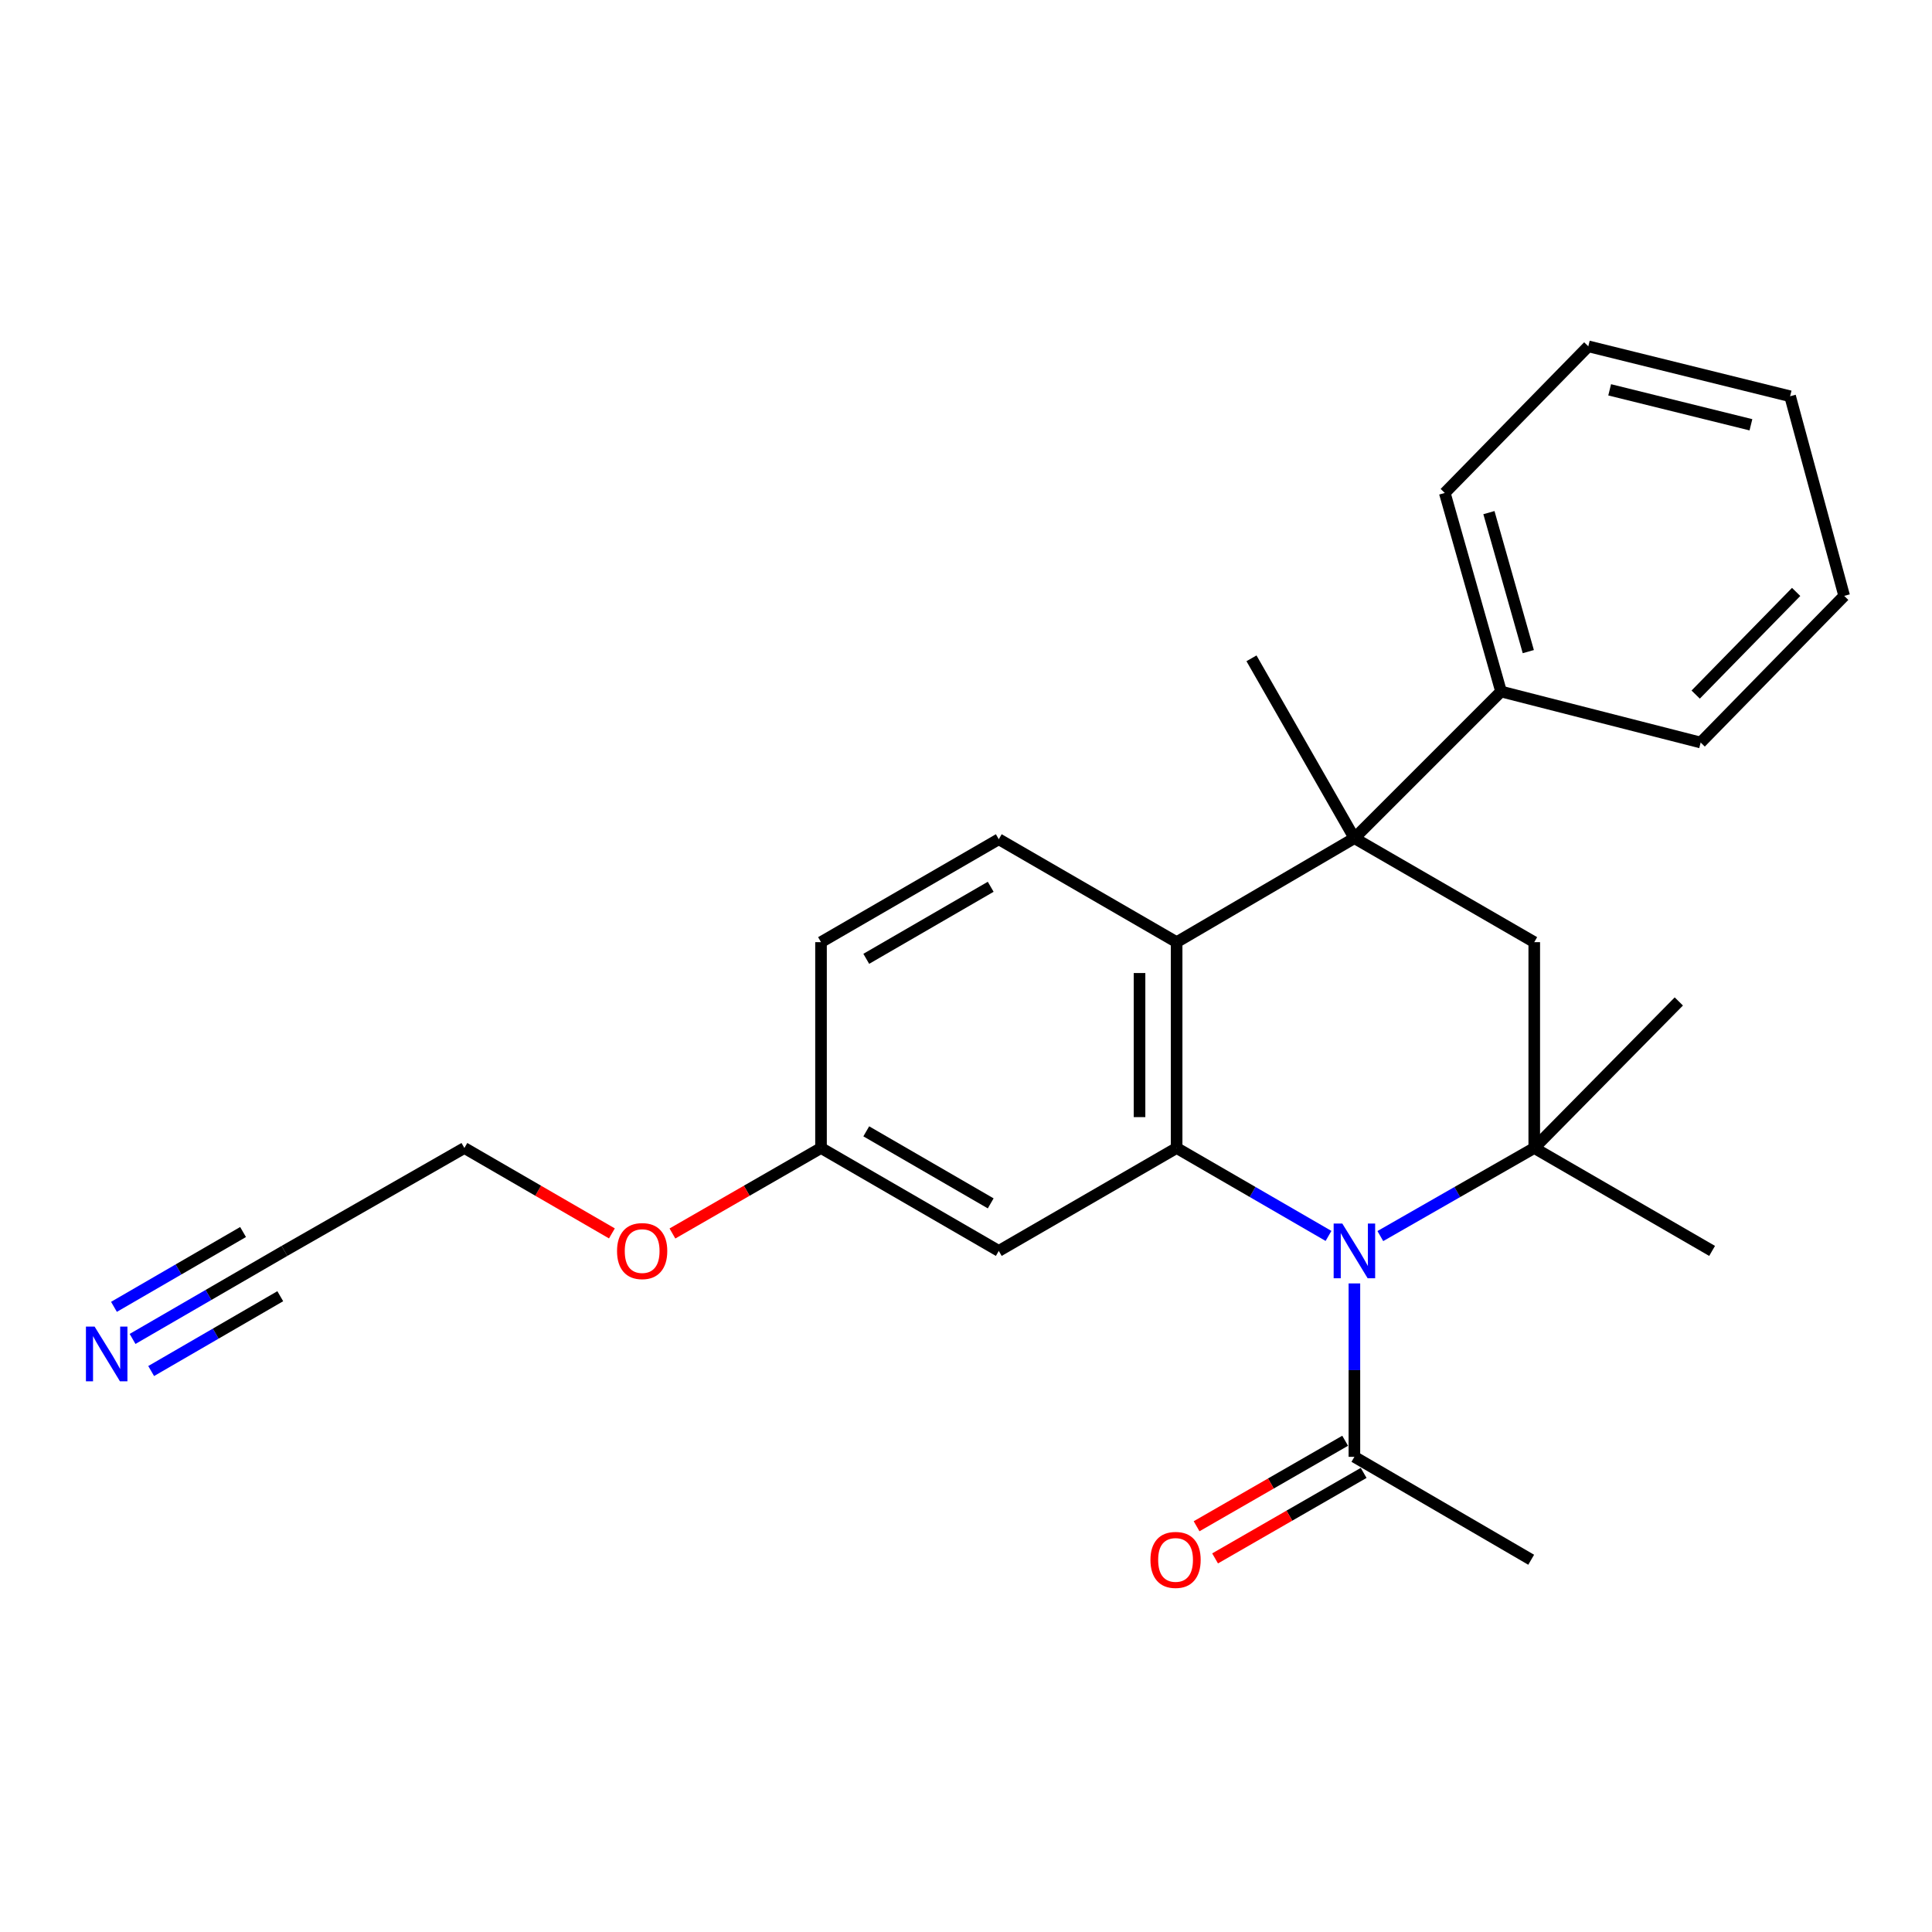 <?xml version='1.0' encoding='iso-8859-1'?>
<svg version='1.1' baseProfile='full'
              xmlns='http://www.w3.org/2000/svg'
                      xmlns:rdkit='http://www.rdkit.org/xml'
                      xmlns:xlink='http://www.w3.org/1999/xlink'
                  xml:space='preserve'
width='1000px' height='1000px' viewBox='0 0 1000 1000'>
<!-- END OF HEADER -->
<rect style='opacity:1.0;fill:#FFFFFF;stroke:none' width='1000' height='1000' x='0' y='0'> </rect>
<path class='bond-0' d='M 687.637,639.715 L 648.33,616.958' style='fill:none;fill-rule:evenodd;stroke:#0000FF;stroke-width:6px;stroke-linecap:butt;stroke-linejoin:miter;stroke-opacity:1' />
<path class='bond-0' d='M 648.33,616.958 L 609.022,594.201' style='fill:none;fill-rule:evenodd;stroke:#000000;stroke-width:6px;stroke-linecap:butt;stroke-linejoin:miter;stroke-opacity:1' />
<path class='bond-1' d='M 714.457,639.791 L 754.291,616.996' style='fill:none;fill-rule:evenodd;stroke:#0000FF;stroke-width:6px;stroke-linecap:butt;stroke-linejoin:miter;stroke-opacity:1' />
<path class='bond-1' d='M 754.291,616.996 L 794.126,594.201' style='fill:none;fill-rule:evenodd;stroke:#000000;stroke-width:6px;stroke-linecap:butt;stroke-linejoin:miter;stroke-opacity:1' />
<path class='bond-5' d='M 701.035,664.296 L 701.035,709.176' style='fill:none;fill-rule:evenodd;stroke:#0000FF;stroke-width:6px;stroke-linecap:butt;stroke-linejoin:miter;stroke-opacity:1' />
<path class='bond-5' d='M 701.035,709.176 L 701.035,754.055' style='fill:none;fill-rule:evenodd;stroke:#000000;stroke-width:6px;stroke-linecap:butt;stroke-linejoin:miter;stroke-opacity:1' />
<path class='bond-3' d='M 609.022,594.201 L 609.022,487.66' style='fill:none;fill-rule:evenodd;stroke:#000000;stroke-width:6px;stroke-linecap:butt;stroke-linejoin:miter;stroke-opacity:1' />
<path class='bond-3' d='M 589.822,578.22 L 589.822,503.641' style='fill:none;fill-rule:evenodd;stroke:#000000;stroke-width:6px;stroke-linecap:butt;stroke-linejoin:miter;stroke-opacity:1' />
<path class='bond-6' d='M 609.022,594.201 L 516.967,647.471' style='fill:none;fill-rule:evenodd;stroke:#000000;stroke-width:6px;stroke-linecap:butt;stroke-linejoin:miter;stroke-opacity:1' />
<path class='bond-4' d='M 794.126,594.201 L 794.126,487.66' style='fill:none;fill-rule:evenodd;stroke:#000000;stroke-width:6px;stroke-linecap:butt;stroke-linejoin:miter;stroke-opacity:1' />
<path class='bond-15' d='M 794.126,594.201 L 868.954,518.348' style='fill:none;fill-rule:evenodd;stroke:#000000;stroke-width:6px;stroke-linecap:butt;stroke-linejoin:miter;stroke-opacity:1' />
<path class='bond-16' d='M 794.126,594.201 L 886.181,647.471' style='fill:none;fill-rule:evenodd;stroke:#000000;stroke-width:6px;stroke-linecap:butt;stroke-linejoin:miter;stroke-opacity:1' />
<path class='bond-2' d='M 701.035,433.824 L 794.126,487.66' style='fill:none;fill-rule:evenodd;stroke:#000000;stroke-width:6px;stroke-linecap:butt;stroke-linejoin:miter;stroke-opacity:1' />
<path class='bond-10' d='M 701.035,433.824 L 776.941,357.928' style='fill:none;fill-rule:evenodd;stroke:#000000;stroke-width:6px;stroke-linecap:butt;stroke-linejoin:miter;stroke-opacity:1' />
<path class='bond-14' d='M 701.035,433.824 L 647.765,340.744' style='fill:none;fill-rule:evenodd;stroke:#000000;stroke-width:6px;stroke-linecap:butt;stroke-linejoin:miter;stroke-opacity:1' />
<path class='bond-25' d='M 701.035,433.824 L 609.022,487.66' style='fill:none;fill-rule:evenodd;stroke:#000000;stroke-width:6px;stroke-linecap:butt;stroke-linejoin:miter;stroke-opacity:1' />
<path class='bond-8' d='M 609.022,487.66 L 516.967,434.389' style='fill:none;fill-rule:evenodd;stroke:#000000;stroke-width:6px;stroke-linecap:butt;stroke-linejoin:miter;stroke-opacity:1' />
<path class='bond-11' d='M 696.247,745.735 L 657.798,767.861' style='fill:none;fill-rule:evenodd;stroke:#000000;stroke-width:6px;stroke-linecap:butt;stroke-linejoin:miter;stroke-opacity:1' />
<path class='bond-11' d='M 657.798,767.861 L 619.349,789.987' style='fill:none;fill-rule:evenodd;stroke:#FF0000;stroke-width:6px;stroke-linecap:butt;stroke-linejoin:miter;stroke-opacity:1' />
<path class='bond-11' d='M 705.824,762.376 L 667.375,784.503' style='fill:none;fill-rule:evenodd;stroke:#000000;stroke-width:6px;stroke-linecap:butt;stroke-linejoin:miter;stroke-opacity:1' />
<path class='bond-11' d='M 667.375,784.503 L 628.926,806.629' style='fill:none;fill-rule:evenodd;stroke:#FF0000;stroke-width:6px;stroke-linecap:butt;stroke-linejoin:miter;stroke-opacity:1' />
<path class='bond-19' d='M 701.035,754.055 L 792.536,807.326' style='fill:none;fill-rule:evenodd;stroke:#000000;stroke-width:6px;stroke-linecap:butt;stroke-linejoin:miter;stroke-opacity:1' />
<path class='bond-12' d='M 516.967,647.471 L 424.954,594.201' style='fill:none;fill-rule:evenodd;stroke:#000000;stroke-width:6px;stroke-linecap:butt;stroke-linejoin:miter;stroke-opacity:1' />
<path class='bond-12' d='M 512.785,622.864 L 448.376,585.575' style='fill:none;fill-rule:evenodd;stroke:#000000;stroke-width:6px;stroke-linecap:butt;stroke-linejoin:miter;stroke-opacity:1' />
<path class='bond-7' d='M 68.616,693.03 L 107.923,670.251' style='fill:none;fill-rule:evenodd;stroke:#0000FF;stroke-width:6px;stroke-linecap:butt;stroke-linejoin:miter;stroke-opacity:1' />
<path class='bond-7' d='M 107.923,670.251 L 147.23,647.471' style='fill:none;fill-rule:evenodd;stroke:#000000;stroke-width:6px;stroke-linecap:butt;stroke-linejoin:miter;stroke-opacity:1' />
<path class='bond-7' d='M 78.243,709.643 L 111.654,690.28' style='fill:none;fill-rule:evenodd;stroke:#0000FF;stroke-width:6px;stroke-linecap:butt;stroke-linejoin:miter;stroke-opacity:1' />
<path class='bond-7' d='M 111.654,690.28 L 145.065,670.918' style='fill:none;fill-rule:evenodd;stroke:#000000;stroke-width:6px;stroke-linecap:butt;stroke-linejoin:miter;stroke-opacity:1' />
<path class='bond-7' d='M 58.988,676.418 L 92.4,657.055' style='fill:none;fill-rule:evenodd;stroke:#0000FF;stroke-width:6px;stroke-linecap:butt;stroke-linejoin:miter;stroke-opacity:1' />
<path class='bond-7' d='M 92.4,657.055 L 125.81,637.693' style='fill:none;fill-rule:evenodd;stroke:#000000;stroke-width:6px;stroke-linecap:butt;stroke-linejoin:miter;stroke-opacity:1' />
<path class='bond-26' d='M 516.967,434.389 L 424.954,487.66' style='fill:none;fill-rule:evenodd;stroke:#000000;stroke-width:6px;stroke-linecap:butt;stroke-linejoin:miter;stroke-opacity:1' />
<path class='bond-26' d='M 512.785,458.996 L 448.376,496.286' style='fill:none;fill-rule:evenodd;stroke:#000000;stroke-width:6px;stroke-linecap:butt;stroke-linejoin:miter;stroke-opacity:1' />
<path class='bond-9' d='M 147.23,647.471 L 240.363,594.201' style='fill:none;fill-rule:evenodd;stroke:#000000;stroke-width:6px;stroke-linecap:butt;stroke-linejoin:miter;stroke-opacity:1' />
<path class='bond-20' d='M 776.941,357.928 L 747.82,255.153' style='fill:none;fill-rule:evenodd;stroke:#000000;stroke-width:6px;stroke-linecap:butt;stroke-linejoin:miter;stroke-opacity:1' />
<path class='bond-20' d='M 791.046,337.278 L 770.662,265.335' style='fill:none;fill-rule:evenodd;stroke:#000000;stroke-width:6px;stroke-linecap:butt;stroke-linejoin:miter;stroke-opacity:1' />
<path class='bond-21' d='M 776.941,357.928 L 880.261,384.329' style='fill:none;fill-rule:evenodd;stroke:#000000;stroke-width:6px;stroke-linecap:butt;stroke-linejoin:miter;stroke-opacity:1' />
<path class='bond-13' d='M 424.954,594.201 L 424.954,487.66' style='fill:none;fill-rule:evenodd;stroke:#000000;stroke-width:6px;stroke-linecap:butt;stroke-linejoin:miter;stroke-opacity:1' />
<path class='bond-17' d='M 424.954,594.201 L 386.5,616.328' style='fill:none;fill-rule:evenodd;stroke:#000000;stroke-width:6px;stroke-linecap:butt;stroke-linejoin:miter;stroke-opacity:1' />
<path class='bond-17' d='M 386.5,616.328 L 348.046,638.455' style='fill:none;fill-rule:evenodd;stroke:#FF0000;stroke-width:6px;stroke-linecap:butt;stroke-linejoin:miter;stroke-opacity:1' />
<path class='bond-18' d='M 316.718,638.406 L 278.54,616.304' style='fill:none;fill-rule:evenodd;stroke:#FF0000;stroke-width:6px;stroke-linecap:butt;stroke-linejoin:miter;stroke-opacity:1' />
<path class='bond-18' d='M 278.54,616.304 L 240.363,594.201' style='fill:none;fill-rule:evenodd;stroke:#000000;stroke-width:6px;stroke-linecap:butt;stroke-linejoin:miter;stroke-opacity:1' />
<path class='bond-22' d='M 747.82,255.153 L 822.105,179.257' style='fill:none;fill-rule:evenodd;stroke:#000000;stroke-width:6px;stroke-linecap:butt;stroke-linejoin:miter;stroke-opacity:1' />
<path class='bond-23' d='M 880.261,384.329 L 954.545,308.423' style='fill:none;fill-rule:evenodd;stroke:#000000;stroke-width:6px;stroke-linecap:butt;stroke-linejoin:miter;stroke-opacity:1' />
<path class='bond-23' d='M 877.681,359.514 L 929.68,306.38' style='fill:none;fill-rule:evenodd;stroke:#000000;stroke-width:6px;stroke-linecap:butt;stroke-linejoin:miter;stroke-opacity:1' />
<path class='bond-27' d='M 822.105,179.257 L 926.555,205.103' style='fill:none;fill-rule:evenodd;stroke:#000000;stroke-width:6px;stroke-linecap:butt;stroke-linejoin:miter;stroke-opacity:1' />
<path class='bond-27' d='M 833.161,201.773 L 906.276,219.865' style='fill:none;fill-rule:evenodd;stroke:#000000;stroke-width:6px;stroke-linecap:butt;stroke-linejoin:miter;stroke-opacity:1' />
<path class='bond-24' d='M 954.545,308.423 L 926.555,205.103' style='fill:none;fill-rule:evenodd;stroke:#000000;stroke-width:6px;stroke-linecap:butt;stroke-linejoin:miter;stroke-opacity:1' />
<path  class='atom-0' d='M 694.775 633.311
L 704.055 648.311
Q 704.975 649.791, 706.455 652.471
Q 707.935 655.151, 708.015 655.311
L 708.015 633.311
L 711.775 633.311
L 711.775 661.631
L 707.895 661.631
L 697.935 645.231
Q 696.775 643.311, 695.535 641.111
Q 694.335 638.911, 693.975 638.231
L 693.975 661.631
L 690.295 661.631
L 690.295 633.311
L 694.775 633.311
' fill='#0000FF'/>
<path  class='atom-8' d='M 48.957 686.635
L 58.237 701.635
Q 59.157 703.115, 60.637 705.795
Q 62.117 708.475, 62.197 708.635
L 62.197 686.635
L 65.957 686.635
L 65.957 714.955
L 62.077 714.955
L 52.117 698.555
Q 50.957 696.635, 49.717 694.435
Q 48.517 692.235, 48.157 691.555
L 48.157 714.955
L 44.477 714.955
L 44.477 686.635
L 48.957 686.635
' fill='#0000FF'/>
<path  class='atom-12' d='M 595.468 807.406
Q 595.468 800.606, 598.828 796.806
Q 602.188 793.006, 608.468 793.006
Q 614.748 793.006, 618.108 796.806
Q 621.468 800.606, 621.468 807.406
Q 621.468 814.286, 618.068 818.206
Q 614.668 822.086, 608.468 822.086
Q 602.228 822.086, 598.828 818.206
Q 595.468 814.326, 595.468 807.406
M 608.468 818.886
Q 612.788 818.886, 615.108 816.006
Q 617.468 813.086, 617.468 807.406
Q 617.468 801.846, 615.108 799.046
Q 612.788 796.206, 608.468 796.206
Q 604.148 796.206, 601.788 799.006
Q 599.468 801.806, 599.468 807.406
Q 599.468 813.126, 601.788 816.006
Q 604.148 818.886, 608.468 818.886
' fill='#FF0000'/>
<path  class='atom-18' d='M 319.376 647.551
Q 319.376 640.751, 322.736 636.951
Q 326.096 633.151, 332.376 633.151
Q 338.656 633.151, 342.016 636.951
Q 345.376 640.751, 345.376 647.551
Q 345.376 654.431, 341.976 658.351
Q 338.576 662.231, 332.376 662.231
Q 326.136 662.231, 322.736 658.351
Q 319.376 654.471, 319.376 647.551
M 332.376 659.031
Q 336.696 659.031, 339.016 656.151
Q 341.376 653.231, 341.376 647.551
Q 341.376 641.991, 339.016 639.191
Q 336.696 636.351, 332.376 636.351
Q 328.056 636.351, 325.696 639.151
Q 323.376 641.951, 323.376 647.551
Q 323.376 653.271, 325.696 656.151
Q 328.056 659.031, 332.376 659.031
' fill='#FF0000'/>
</svg>
